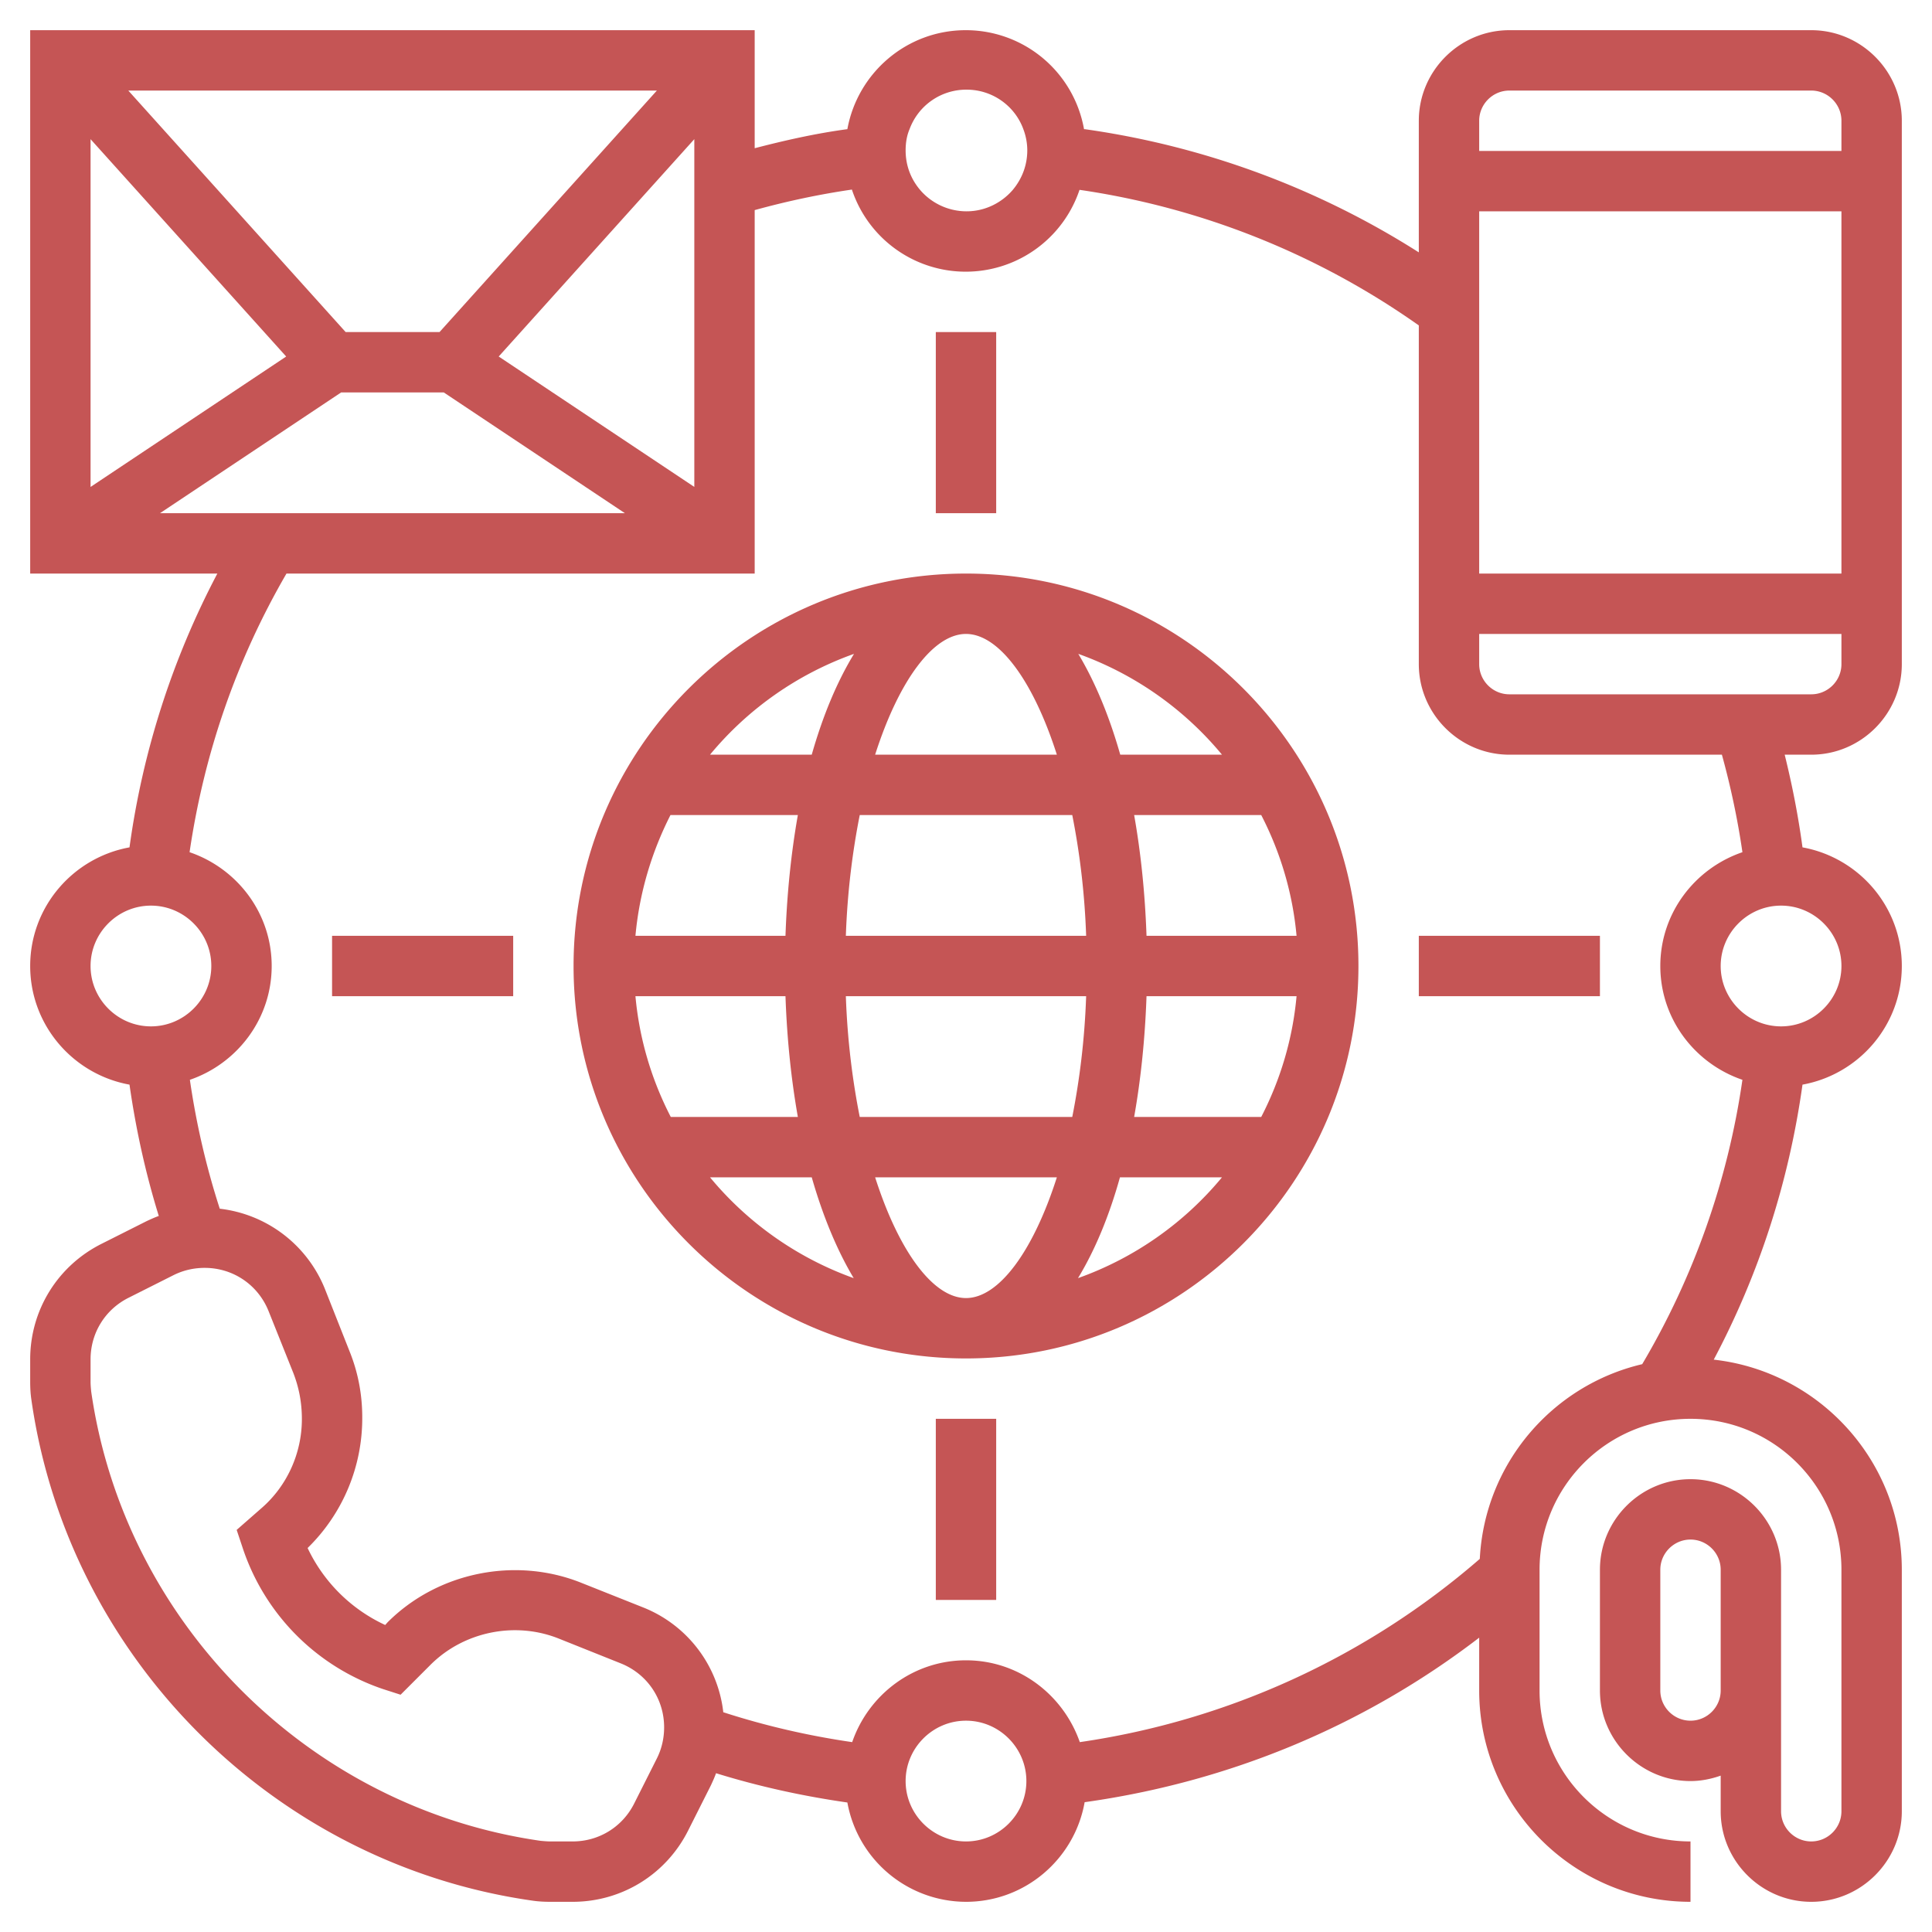 <svg xmlns="http://www.w3.org/2000/svg" version="1.1" xmlns:xlink="http://www.w3.org/1999/xlink" width="512" height="512" x="0" y="0" viewBox="0 0 64 64" style="enable-background:new 0 0 512 512" xml:space="preserve" class=""><g><path d="M32 19c-7.17 0-13 5.83-13 13s5.83 13 13 13 13-5.83 13-13-5.83-13-13-13zm8.48 6h-3.37c-.37-1.3-.84-2.42-1.39-3.34 1.87.67 3.51 1.83 4.76 3.34zM32 21c1.08 0 2.22 1.53 3.01 4h-6.02c.79-2.47 1.93-4 3.01-4zm3.52 6c.24 1.21.41 2.55.46 4h-7.96c.05-1.45.22-2.79.46-4zm-7.23-5.34c-.56.92-1.03 2.04-1.4 3.34h-3.37c1.25-1.51 2.89-2.67 4.77-3.34zM22.21 27h4.22c-.22 1.24-.36 2.58-.41 4h-4.97c.13-1.43.54-2.78 1.16-4zm.01 10c-.63-1.22-1.04-2.57-1.17-4h4.97c.05 1.42.19 2.76.41 4zm1.3 2h3.37c.37 1.29.84 2.42 1.39 3.34-1.87-.67-3.51-1.83-4.76-3.34zM32 43c-1.08 0-2.22-1.53-3.01-4h6.02c-.79 2.47-1.93 4-3.01 4zm-3.52-6c-.24-1.21-.41-2.55-.46-4h7.96c-.05 1.45-.22 2.79-.46 4zm7.23 5.34c.56-.92 1.03-2.05 1.39-3.34h3.38a10.967 10.967 0 0 1-4.77 3.34zM41.78 37h-4.21c.22-1.24.36-2.58.41-4h4.97c-.13 1.43-.54 2.78-1.17 4zm1.17-6h-4.97c-.05-1.42-.19-2.76-.41-4h4.21c.63 1.22 1.04 2.57 1.17 4z" fill="#c55555" opacity="1" data-original="#000000" class=""></path><path d="M63 22V4c0-1.65-1.35-3-3-3H50c-1.65 0-3 1.35-3 3v4.36a27.838 27.838 0 0 0-11.06-4.08h-.03A3.976 3.976 0 0 0 31.99 1c-1.95 0-3.58 1.41-3.92 3.28h-.01c-1.04.14-2.06.37-3.06.63V1H1v18h6.2a27.46 27.46 0 0 0-2.91 9.07C2.42 28.41 1 30.04 1 32s1.42 3.59 3.29 3.93c.21 1.47.53 2.93.97 4.35-.14.05-.27.11-.4.17l-1.49.75C1.91 41.93 1 43.4 1 45.03v.74c0 .2.01.4.04.6 1.22 8.55 8.04 15.37 16.59 16.59.2.03.4.04.6.04h.74c1.63 0 3.1-.91 3.83-2.37l.75-1.49c.06-.13.12-.26.17-.4 1.42.44 2.88.76 4.35.97A4.003 4.003 0 0 0 32 63c1.97 0 3.6-1.43 3.93-3.3 4.78-.67 9.25-2.52 13.07-5.45V56c0 3.86 3.14 7 7 7v-2c-2.76 0-5-2.24-5-5v-4c0-2.76 2.24-5 5-5s5 2.24 5 5v8c0 .55-.45 1-1 1s-1-.45-1-1v-8c0-1.65-1.35-3-3-3s-3 1.35-3 3v4c0 1.65 1.35 3 3 3 .35 0 .69-.07 1-.18V60c0 1.65 1.35 3 3 3s3-1.35 3-3v-8c0-3.6-2.73-6.57-6.23-6.96 1.51-2.85 2.49-5.9 2.94-9.11C61.58 35.59 63 33.96 63 32s-1.42-3.59-3.29-3.93c-.14-1.04-.34-2.06-.59-3.07H60c1.65 0 3-1.35 3-3zm-6 34c0 .55-.45 1-1 1s-1-.45-1-1v-4c0-.55.45-1 1-1s1 .45 1 1zM49 4c0-.55.45-1 1-1h10c.55 0 1 .45 1 1v1H49zm0 3h12v12H49zM32.02 2.97c.86 0 1.6.54 1.88 1.31.08.21.13.45.13.7 0 .5-.18.95-.48 1.31-.37.43-.92.71-1.53.71-.62 0-1.18-.28-1.55-.72-.3-.36-.47-.8-.47-1.3 0-.25.04-.49.13-.7a2 2 0 0 1 1.89-1.31zM21.76 3l-7.2 8h-3.11l-7.2-8zM23 4.61v11.52l-6.48-4.32zm-20 0 6.48 7.2L3 16.13zM5.3 17l6-4h3.4l6 4zM5 34c-1.1 0-2-.9-2-2s.9-2 2-2 2 .9 2 2-.9 2-2 2zm16.76 24.25-.75 1.49c-.39.78-1.17 1.26-2.04 1.26h-.74c-.1 0-.21-.01-.32-.02-7.67-1.1-13.79-7.22-14.89-14.89-.01-.11-.02-.22-.02-.32v-.74c0-.87.48-1.65 1.26-2.04l1.49-.75c.32-.16.67-.24 1.03-.24.94 0 1.77.56 2.12 1.44l.82 2.05c.18.47.28.96.28 1.52 0 1.13-.49 2.22-1.35 2.96l-.81.71.21.63a7.392 7.392 0 0 0 4.63 4.64l.59.19.99-.99c1.1-1.1 2.8-1.45 4.25-.87l2.05.82c.88.35 1.44 1.18 1.44 2.12 0 .36-.08.71-.24 1.03zM32 61c-1.1 0-2-.9-2-2s.9-2 2-2 2 .9 2 2-.9 2-2 2zm22.4-15.81c-2.98.7-5.22 3.3-5.38 6.45a25.873 25.873 0 0 1-13.25 6.07C35.22 56.14 33.75 55 32 55s-3.23 1.14-3.77 2.71c-1.45-.21-2.88-.54-4.27-.99a4.253 4.253 0 0 0-2.65-3.47l-2.06-.82c-2.18-.87-4.75-.35-6.41 1.31l-.08.09a5.308 5.308 0 0 1-2.57-2.55A6.005 6.005 0 0 0 12 46.95c0-.76-.14-1.5-.43-2.21l-.81-2.05a4.282 4.282 0 0 0-3.48-2.65c-.45-1.39-.78-2.82-.99-4.27C7.86 35.23 9 33.75 9 32s-1.14-3.23-2.72-3.77c.48-3.27 1.55-6.37 3.21-9.23H25V6.96c1.05-.29 2.12-.52 3.22-.68a3.975 3.975 0 0 0 7.54.01h.01c4.04.59 7.89 2.13 11.23 4.49V22c0 1.65 1.35 3 3 3h7.04c.29 1.05.52 2.13.68 3.23C56.14 28.77 55 30.25 55 32s1.14 3.23 2.72 3.77a25.7 25.7 0 0 1-3.32 9.42zM61 32c0 1.1-.9 2-2 2s-2-.9-2-2 .9-2 2-2 2 .9 2 2zm-11-9c-.55 0-1-.45-1-1v-1h12v1c0 .55-.45 1-1 1z" fill="#c55555" opacity="1" data-original="#000000" class=""></path><path d="M47 31h6v2h-6zM31 47h2v6h-2zM11 31h6v2h-6zM31 11h2v6h-2z" fill="#c55555" opacity="1" data-original="#000000" class=""></path></g></svg>